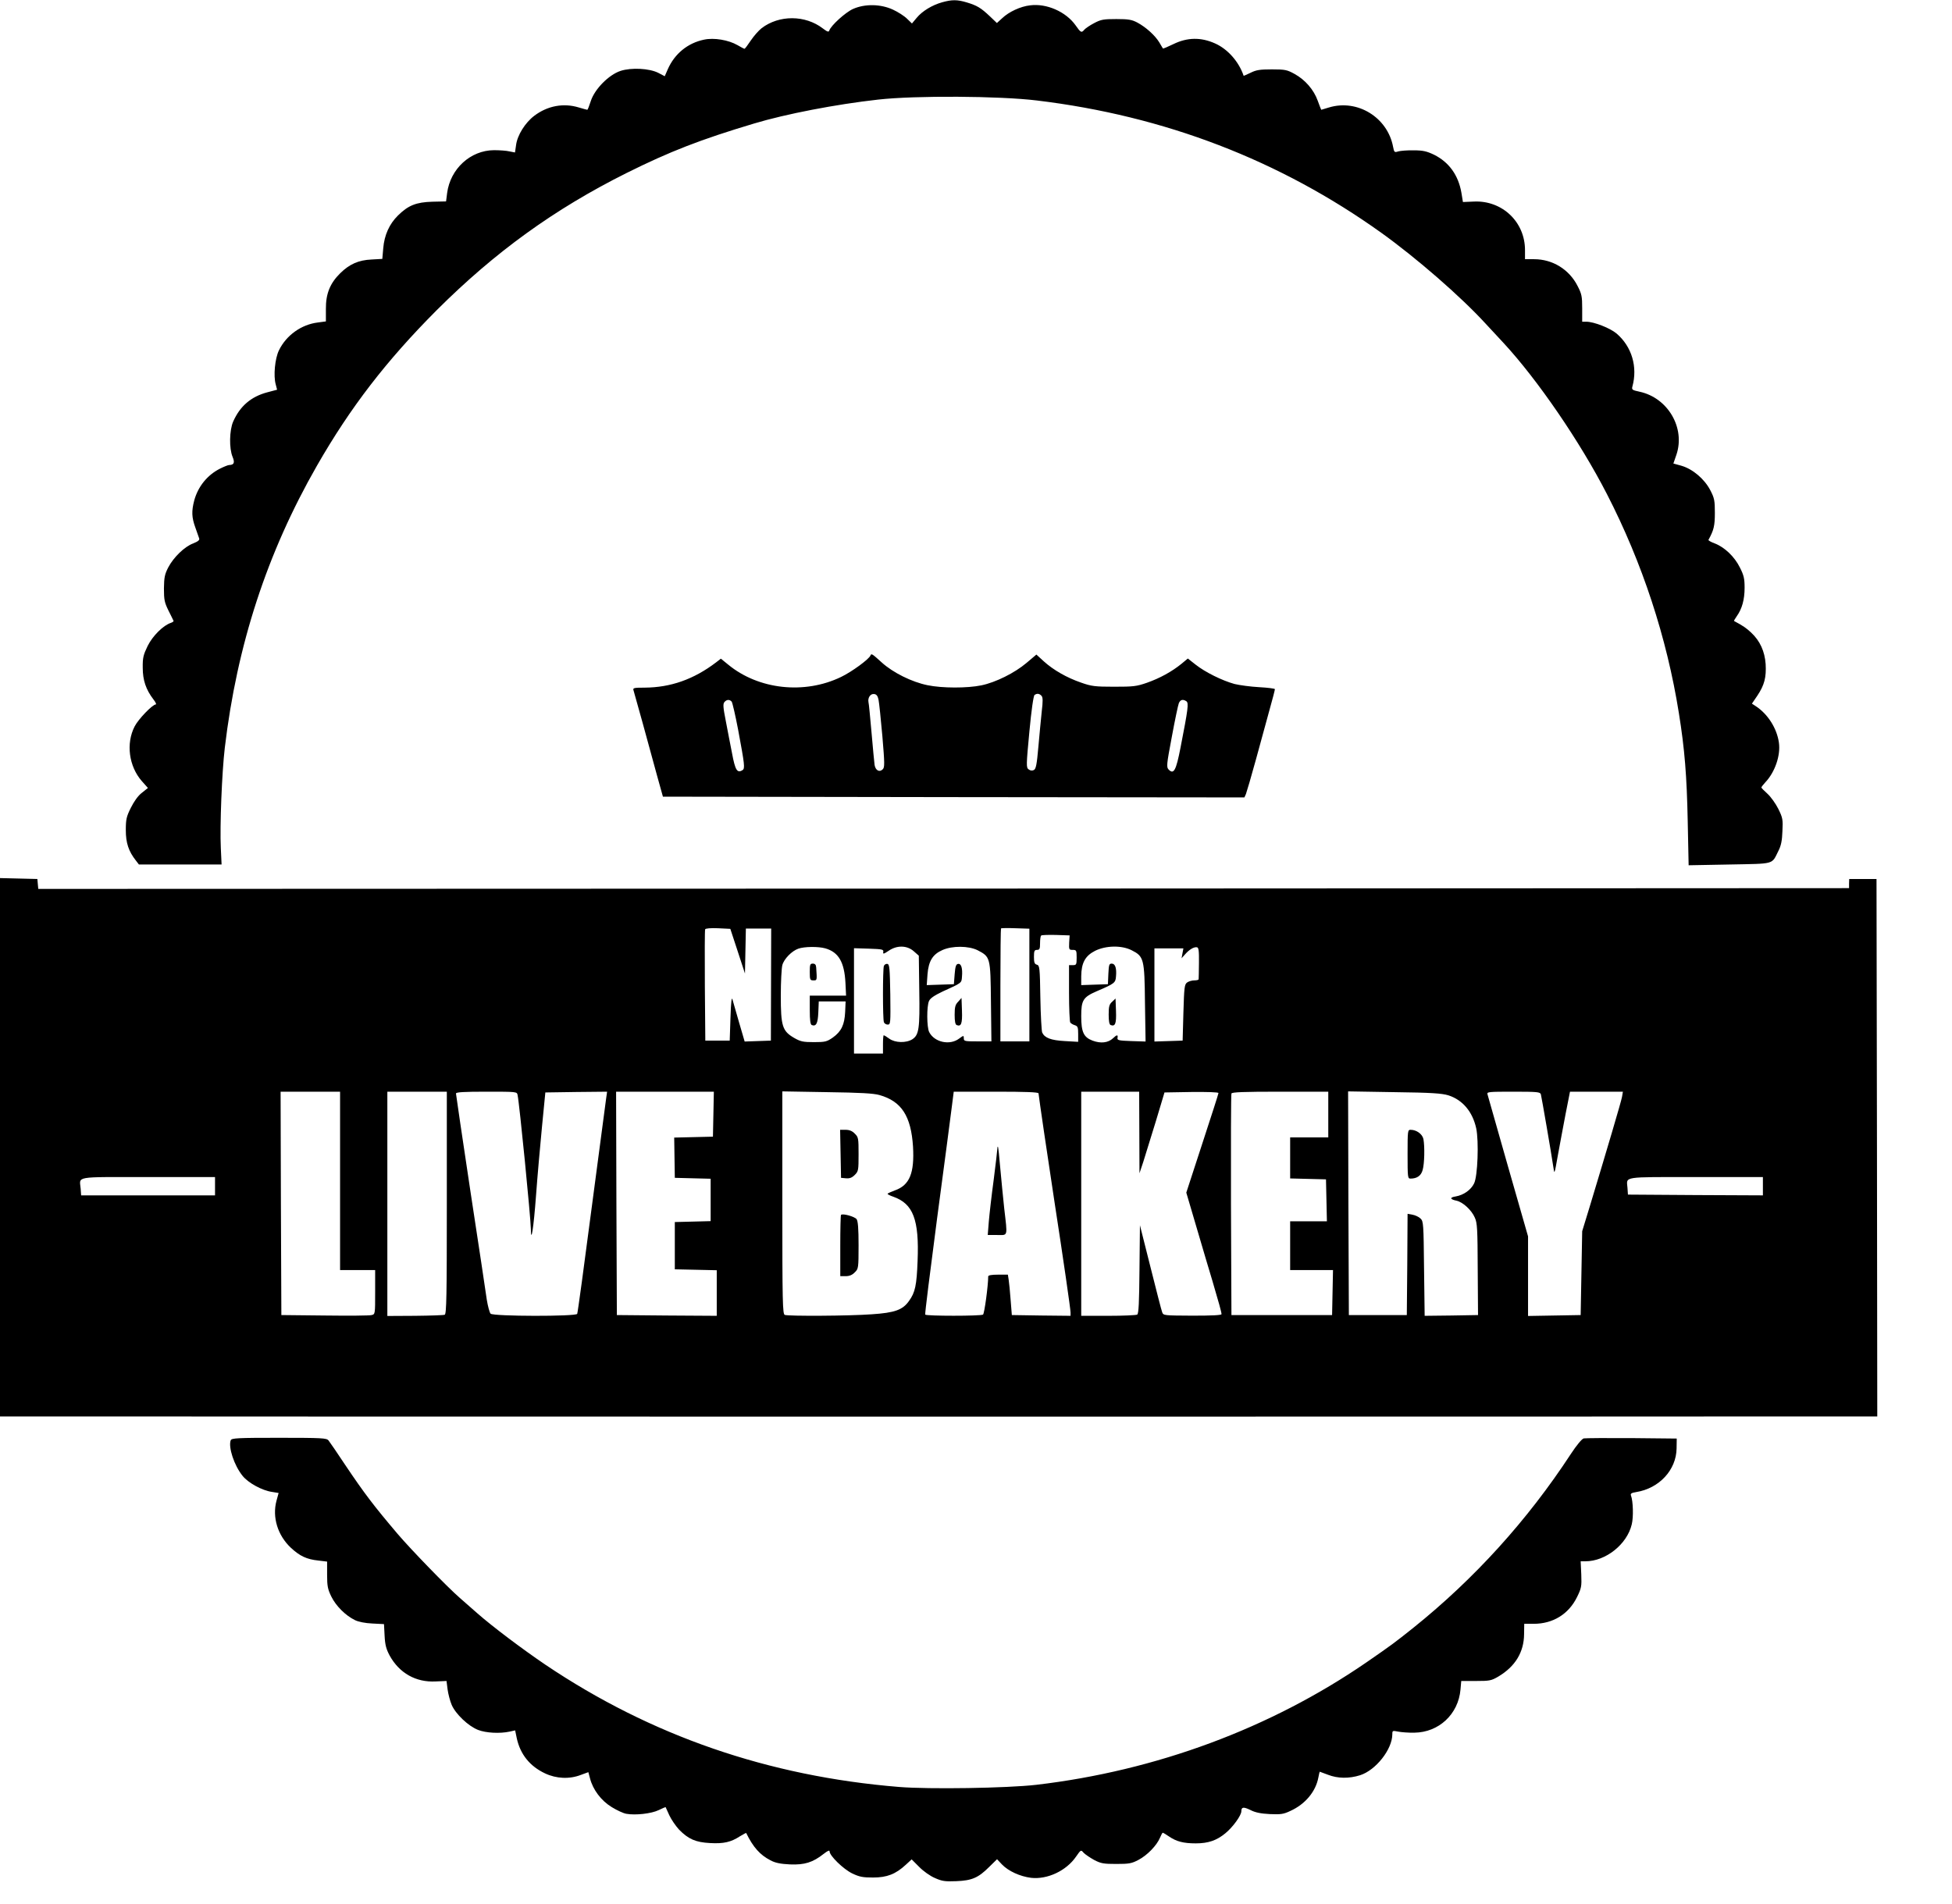 <?xml version="1.0" standalone="no"?>
<!DOCTYPE svg PUBLIC "-//W3C//DTD SVG 20010904//EN"
 "http://www.w3.org/TR/2001/REC-SVG-20010904/DTD/svg10.dtd">
<svg version="1.0" xmlns="http://www.w3.org/2000/svg"
 width="1280pt" height="1249pt" viewBox="0 0 1280 1249"
 preserveAspectRatio="xMidYMid meet">

<g transform="translate(0,1249) scale(0.1,-0.1)"
fill="#000000" stroke="none">
<path d="M6178 12475 c-65 -18 -131 -58 -167 -102 l-31 -37 -32 31 c-18 18
-60 45 -93 60 -80 37 -184 39 -262 4 -49 -22 -144 -108 -155 -141 -4 -12 -13
-9 -43 14 -115 88 -286 89 -401 1 -19 -15 -51 -51 -71 -81 -20 -30 -38 -54
-41 -54 -3 0 -24 11 -46 24 -59 34 -154 50 -219 36 -107 -22 -193 -92 -238
-194 l-20 -46 -42 22 c-59 30 -177 36 -248 13 -78 -26 -170 -120 -195 -198
-10 -31 -20 -57 -23 -57 -3 0 -28 7 -55 15 -101 31 -206 11 -292 -54 -60 -45
-112 -128 -120 -193 l-7 -48 -36 7 c-20 5 -66 8 -102 8 -154 -1 -286 -122
-307 -281 l-7 -55 -90 -2 c-106 -3 -158 -24 -225 -90 -57 -56 -90 -129 -97
-216 l-6 -69 -71 -4 c-85 -4 -144 -30 -205 -90 -67 -66 -95 -135 -94 -235 l0
-81 -52 -7 c-109 -13 -208 -84 -256 -183 -26 -53 -37 -167 -21 -223 l9 -35
-64 -17 c-106 -28 -179 -90 -224 -192 -25 -57 -27 -176 -4 -231 16 -39 10 -53
-23 -54 -7 0 -34 -11 -60 -24 -83 -42 -143 -117 -168 -207 -19 -72 -17 -113 7
-179 11 -30 22 -62 25 -71 4 -11 -7 -20 -39 -33 -57 -21 -129 -91 -164 -158
-23 -45 -27 -65 -28 -138 0 -75 4 -92 30 -145 17 -33 31 -63 33 -67 2 -3 -6
-9 -17 -13 -50 -16 -120 -85 -153 -152 -28 -58 -33 -77 -32 -143 0 -81 21
-143 70 -207 14 -18 21 -33 16 -33 -22 0 -115 -97 -139 -144 -58 -112 -38
-262 47 -359 l40 -45 -40 -32 c-25 -19 -51 -56 -72 -98 -29 -58 -33 -76 -33
-147 0 -83 18 -138 66 -199 l20 -26 271 0 271 0 -5 108 c-7 143 7 495 26 657
80 675 277 1279 604 1850 220 384 456 690 786 1021 382 381 770 662 1244 899
285 142 486 220 837 325 206 62 536 126 815 157 242 27 793 24 1039 -6 838
-101 1594 -392 2259 -868 230 -165 520 -417 684 -596 51 -55 104 -112 117
-126 224 -242 503 -650 678 -991 232 -451 393 -941 472 -1437 38 -236 52 -412
58 -708 l6 -290 268 5 c302 6 275 -2 321 90 17 33 24 67 26 128 4 77 2 88 -27
147 -17 34 -49 79 -71 99 -22 20 -40 38 -40 41 0 3 11 18 25 33 64 67 102 178
90 261 -13 94 -73 189 -154 241 l-23 15 36 53 c46 69 59 120 54 207 -6 83 -37
152 -95 206 -32 30 -52 44 -112 76 -2 1 6 15 18 32 34 48 51 108 51 186 0 60
-5 82 -31 133 -35 71 -100 133 -165 158 -25 9 -43 20 -41 23 35 64 42 92 42
177 0 81 -3 97 -30 149 -38 73 -114 138 -188 160 l-54 15 20 58 c59 176 -56
373 -242 413 -47 10 -52 13 -47 33 36 130 -4 263 -103 348 -42 36 -149 78
-199 78 l-27 0 0 88 c0 77 -3 94 -30 146 -55 109 -164 176 -285 176 l-60 0 0
60 c0 185 -150 327 -336 318 l-71 -3 -10 61 c-20 115 -81 200 -179 249 -48 23
-73 29 -134 29 -41 1 -87 -3 -101 -7 -25 -8 -27 -6 -34 30 -36 193 -234 315
-421 258 -27 -8 -50 -15 -50 -15 -1 0 -11 26 -23 59 -26 73 -83 138 -152 176
-49 27 -62 30 -149 30 -78 0 -103 -4 -139 -22 -25 -12 -45 -21 -46 -20 -31 92
-104 175 -187 212 -93 42 -183 40 -273 -4 -37 -18 -68 -31 -69 -29 -1 1 -12
19 -24 40 -28 46 -88 100 -144 130 -36 19 -58 23 -138 23 -84 0 -101 -3 -146
-27 -27 -14 -56 -34 -63 -42 -19 -23 -24 -21 -58 28 -63 89 -190 145 -298 131
-63 -7 -139 -42 -184 -85 l-34 -31 -46 44 c-59 56 -85 71 -151 91 -63 19 -98
19 -162 1z"/>
<path d="M5708 8191 c-9 -24 -122 -107 -193 -141 -240 -116 -541 -83 -740 81
l-48 39 -31 -24 c-147 -112 -299 -165 -469 -166 -70 0 -78 -2 -73 -17 3 -10
30 -108 61 -218 30 -110 72 -263 93 -340 l39 -140 1907 -3 1906 -2 10 22 c5
13 35 115 66 228 31 113 71 261 90 329 19 67 34 126 34 131 0 4 -46 10 -102
13 -57 3 -130 13 -163 21 -80 22 -192 77 -255 127 l-51 40 -42 -35 c-63 -51
-141 -94 -226 -124 -69 -24 -90 -26 -216 -26 -125 0 -148 3 -216 27 -93 32
-181 82 -245 140 l-48 44 -65 -55 c-77 -65 -200 -127 -296 -147 -92 -19 -257
-19 -353 1 -103 21 -226 82 -300 149 -63 57 -68 61 -74 46z m53 -291 c4 -19
15 -126 25 -238 15 -180 16 -205 2 -218 -21 -21 -47 -7 -53 29 -2 18 -12 113
-20 212 -9 99 -17 189 -20 199 -6 30 13 58 38 54 15 -2 23 -13 28 -38z m1069
26 c9 -11 9 -36 1 -103 -5 -48 -15 -152 -22 -231 -10 -116 -16 -145 -29 -152
-11 -6 -23 -5 -35 4 -16 12 -16 24 5 247 13 140 27 237 34 241 17 12 32 9 46
-6z m-2032 -38 c5 -7 24 -89 42 -183 43 -231 46 -255 29 -266 -35 -22 -48 -1
-69 112 -11 57 -30 152 -41 212 -17 86 -19 110 -9 122 15 18 34 19 48 3z
m2981 3 c17 -11 12 -49 -38 -305 -29 -149 -44 -177 -77 -144 -16 16 -15 30 20
215 20 109 41 208 46 221 10 23 26 28 49 13z"/>
<path d="M0 4965 l0 -1765 720 0 c396 -1 2887 -1 5535 -1 2648 0 5094 0 5435
1 l620 0 -2 1763 -3 1762 -90 0 -89 0 -1 -30 0 -30 -5937 -3 -5937 -2 -3 32
-3 33 -122 3 -123 3 0 -1766z m4837 1287 l48 -147 3 148 3 147 83 0 83 0 -1
-367 -1 -368 -86 -3 -86 -3 -36 123 c-20 68 -39 137 -44 153 -5 20 -10 -18
-13 -120 l-5 -150 -80 0 -80 0 -3 360 c-1 198 -1 364 2 370 2 6 36 9 84 7 l81
-4 48 -146z m1913 -223 l0 -369 -95 0 -95 0 0 368 c0 203 2 371 4 373 2 2 45
3 95 1 l91 -3 0 -370z m261 279 c-2 -46 -1 -48 23 -48 24 0 26 -3 26 -50 0
-47 -2 -50 -25 -50 l-25 0 0 -182 c0 -101 4 -188 8 -194 4 -6 17 -14 30 -18
19 -6 22 -14 22 -58 l0 -51 -88 5 c-91 5 -132 21 -148 56 -4 9 -10 112 -12
229 -3 198 -5 211 -23 216 -15 4 -19 14 -19 51 0 39 3 46 20 46 17 0 20 7 20
43 0 24 3 47 7 51 4 4 48 5 97 4 l90 -3 -3 -47z m-1599 -38 c87 -25 125 -90
132 -227 l4 -83 -119 0 -119 0 0 -94 c0 -69 4 -95 13 -99 29 -11 40 11 43 83
l3 72 88 0 88 0 -3 -69 c-4 -84 -25 -128 -81 -168 -39 -27 -50 -30 -124 -30
-72 0 -88 4 -130 28 -77 45 -87 77 -87 277 0 91 5 181 10 200 11 41 62 93 105
108 39 14 131 15 177 2z m580 -19 l33 -29 3 -229 c4 -250 -2 -290 -45 -319
-41 -26 -114 -24 -152 4 -16 12 -33 22 -36 22 -3 0 -5 -27 -5 -60 l0 -60 -95
0 -95 0 0 345 0 346 98 -3 c88 -3 97 -5 94 -21 -3 -16 2 -15 35 7 55 38 121
36 165 -3z m418 7 c84 -44 85 -44 88 -339 l3 -259 -90 0 c-85 0 -91 1 -91 20
0 20 -1 20 -31 -2 -61 -46 -162 -24 -196 43 -16 31 -17 170 -1 204 8 18 35 36
87 61 130 59 126 56 129 98 5 56 -5 88 -26 84 -13 -2 -18 -17 -22 -68 l-5 -65
-89 -3 -89 -3 5 71 c7 87 34 131 98 159 65 29 171 28 230 -1z m1010 0 c81 -41
85 -55 88 -346 l4 -253 -94 3 c-82 3 -93 5 -90 21 4 22 -4 22 -30 -3 -32 -30
-81 -35 -134 -15 -58 22 -74 56 -74 160 0 105 12 125 102 164 117 50 123 55
126 97 5 54 -5 84 -28 84 -17 0 -19 -8 -22 -67 l-3 -68 -87 -3 -88 -3 0 58 c1
88 26 134 91 167 71 35 173 37 239 4z m442 -83 c-1 -55 -1 -103 -2 -107 0 -5
-13 -8 -28 -8 -16 0 -37 -6 -48 -14 -17 -13 -19 -31 -24 -198 l-5 -183 -92 -3
-93 -3 0 306 0 305 95 0 95 0 -6 -32 -6 -33 23 26 c28 32 59 50 78 46 11 -1
14 -24 13 -102z m-5632 -1430 l0 -585 115 0 115 0 0 -145 c0 -143 0 -145 -23
-150 -13 -4 -151 -5 -307 -3 l-285 3 -3 733 -2 732 195 0 195 0 0 -585z m700
-144 c0 -607 -2 -730 -14 -734 -7 -3 -95 -6 -195 -7 l-181 -1 0 736 0 735 195
0 195 0 0 -729z m464 707 c12 -54 86 -805 87 -878 1 -102 18 4 34 220 9 124
27 326 39 450 l22 225 202 3 203 2 -6 -42 c-8 -59 -72 -541 -95 -718 -49 -376
-91 -686 -95 -697 -6 -18 -550 -17 -568 1 -7 8 -18 49 -25 92 -6 44 -54 363
-107 709 -52 347 -95 636 -95 643 0 9 50 12 200 12 199 0 200 0 204 -22z
m1284 -125 l-3 -148 -127 -3 -127 -3 2 -132 2 -132 118 -3 117 -3 0 -139 0
-139 -117 -3 -118 -3 0 -155 0 -155 138 -3 137 -3 0 -149 0 -150 -327 2 -328
3 -3 733 -2 732 320 0 321 0 -3 -147z m1089 125 c145 -41 207 -138 220 -338
10 -173 -22 -253 -118 -287 -27 -10 -49 -20 -49 -23 0 -3 17 -12 38 -19 130
-46 170 -150 159 -421 -6 -160 -16 -207 -56 -262 -41 -59 -93 -78 -245 -88
-149 -11 -546 -13 -570 -4 -14 6 -16 80 -16 736 l0 730 293 -5 c220 -3 305 -8
344 -19z m1043 11 c0 -11 64 -447 105 -714 56 -363 105 -701 105 -723 l0 -22
-192 2 -193 3 -8 100 c-4 55 -10 115 -13 133 l-5 32 -64 0 c-44 0 -65 -4 -65
-12 0 -60 -25 -245 -34 -250 -15 -10 -374 -10 -379 0 -3 4 33 288 78 632 46
344 89 671 96 728 l13 102 278 0 c190 0 278 -3 278 -11z m661 -256 l1 -268 25
75 c13 41 50 161 82 265 l57 190 177 3 c102 1 177 -1 177 -7 0 -5 -48 -154
-106 -331 l-105 -322 71 -241 c39 -133 84 -285 100 -337 42 -142 60 -207 60
-219 0 -7 -62 -10 -191 -10 -186 1 -190 1 -198 22 -5 12 -39 146 -77 297 l-69
274 -3 -289 c-2 -216 -5 -291 -15 -297 -6 -4 -92 -8 -189 -8 l-178 0 0 735 0
735 190 0 190 0 1 -267z m1239 117 l0 -150 -125 0 -125 0 0 -135 0 -134 118
-3 117 -3 3 -137 3 -138 -121 0 -120 0 0 -160 0 -160 140 0 141 0 -3 -147 -3
-148 -330 0 -330 0 -3 720 c-1 396 0 726 3 733 3 9 77 12 320 12 l315 0 0
-150z m788 126 c93 -30 158 -107 182 -216 18 -84 10 -315 -14 -362 -21 -43
-69 -76 -120 -85 -41 -6 -39 -19 5 -28 42 -9 99 -62 120 -111 16 -35 18 -75
19 -340 l2 -299 -175 -3 -175 -2 -4 310 c-3 294 -4 310 -23 328 -11 11 -35 22
-52 25 l-33 6 -2 -332 -3 -332 -190 0 -190 0 -3 734 -2 733 302 -5 c246 -3
313 -8 356 -21z m606 7 c5 -19 69 -389 82 -478 7 -49 7 -49 29 75 13 69 35
191 51 273 l29 147 173 0 174 0 -6 -35 c-6 -32 -98 -343 -212 -720 l-49 -160
-5 -275 -5 -275 -172 -3 -173 -3 0 261 0 261 -131 457 c-71 251 -132 465 -135
475 -5 16 8 17 170 17 158 0 175 -2 180 -17z m-8694 -603 l0 -60 -439 0 -439
0 -3 43 c-7 85 -51 77 442 77 l439 0 0 -60z m10150 0 l0 -60 -442 2 -443 3 -3
44 c-6 77 -41 71 448 71 l440 0 0 -60z"/>
<path d="M5310 6115 c0 -51 2 -55 24 -55 24 0 24 -1 18 85 -1 18 -8 25 -22 25
-18 0 -20 -7 -20 -55z"/>
<path d="M5796 6155 c-8 -21 -8 -348 0 -369 3 -9 15 -16 25 -16 19 0 19 9 17
197 -3 173 -5 198 -19 201 -9 2 -19 -4 -23 -13z"/>
<path d="M6283 5920 c-19 -19 -23 -35 -23 -86 0 -42 4 -63 13 -67 30 -12 38 9
35 94 l-3 84 -22 -25z"/>
<path d="M7293 5920 c-19 -17 -23 -31 -23 -84 0 -44 4 -65 13 -69 30 -11 38 9
35 92 l-3 82 -22 -21z"/>
<path d="M5512 4923 l3 -158 32 -3 c24 -2 39 3 58 22 24 24 25 31 25 136 0
104 -1 112 -25 135 -16 17 -35 25 -60 25 l-36 0 3 -157z"/>
<path d="M5515 4522 c-3 -3 -5 -95 -5 -204 l0 -198 35 0 c25 0 44 8 60 25 24
23 25 28 25 178 0 110 -4 158 -13 171 -13 17 -91 39 -102 28z"/>
<path d="M6540 4956 c0 -9 -11 -101 -24 -204 -14 -103 -28 -226 -32 -274 l-7
-88 62 0 c72 0 68 -16 46 175 -8 72 -19 191 -26 265 -6 74 -13 137 -15 139 -2
2 -4 -3 -4 -13z"/>
<path d="M9230 4920 c0 -152 1 -160 19 -160 43 0 70 19 80 57 12 42 14 153 5
202 -7 33 -45 61 -84 61 -19 0 -20 -5 -20 -160z"/>
<path d="M1513 3044 c-17 -45 22 -165 78 -234 37 -46 128 -96 193 -105 l43 -7
-14 -51 c-29 -108 8 -227 94 -308 59 -55 104 -76 180 -84 l58 -7 0 -87 c0 -74
4 -94 28 -143 30 -61 93 -124 155 -154 22 -11 67 -20 113 -22 l77 -4 4 -77 c3
-60 11 -88 33 -129 63 -115 172 -177 302 -170 l71 3 7 -55 c4 -30 16 -76 27
-102 26 -60 109 -139 173 -164 52 -20 142 -25 207 -11 l36 8 11 -53 c23 -104
85 -182 185 -229 74 -35 160 -39 235 -10 l49 18 11 -41 c19 -74 73 -146 142
-188 34 -21 77 -41 96 -44 59 -11 165 1 212 24 25 12 45 21 46 19 0 -1 11 -25
24 -53 13 -28 42 -70 64 -94 61 -62 108 -83 203 -88 90 -5 137 6 197 45 22 13
40 23 40 21 46 -94 91 -144 159 -179 31 -17 66 -24 128 -27 96 -4 150 13 221
69 27 21 39 26 39 16 0 -28 90 -116 148 -144 48 -23 70 -27 137 -27 91 0 148
22 215 84 l38 35 49 -49 c26 -27 72 -60 103 -73 47 -21 66 -24 140 -21 103 4
145 22 216 93 l52 51 32 -34 c42 -44 119 -79 191 -88 107 -12 231 46 295 139
32 46 32 46 50 25 11 -11 42 -32 69 -47 44 -23 62 -26 145 -26 84 0 101 3 146
27 57 30 119 94 140 144 8 19 16 34 19 34 2 0 21 -11 41 -25 48 -33 95 -45
175 -45 82 0 137 19 194 66 49 40 105 117 105 145 0 28 14 30 61 7 31 -16 68
-23 126 -26 71 -3 89 -1 135 21 97 44 166 127 183 219 4 21 8 38 9 38 0 0 25
-9 54 -20 64 -25 138 -26 211 -3 103 33 211 170 211 269 0 24 2 24 38 17 20
-4 69 -8 107 -7 160 2 288 121 302 283 l5 56 97 0 c88 0 100 2 146 29 111 66
168 160 169 278 l1 68 62 0 c126 0 229 63 284 175 29 59 31 70 28 149 l-4 86
31 0 c133 0 273 111 304 242 12 48 9 153 -5 189 -5 13 3 18 34 23 151 24 263
145 265 286 l1 65 -295 3 c-162 1 -304 0 -315 -2 -12 -3 -47 -45 -85 -103
-284 -434 -631 -817 -1032 -1139 -124 -99 -143 -113 -308 -227 -630 -433
-1380 -711 -2165 -803 -191 -22 -704 -30 -900 -14 -857 70 -1627 336 -2319
802 -149 101 -346 249 -446 337 -41 36 -93 82 -115 101 -83 72 -322 319 -408
420 -156 184 -217 264 -342 450 -53 80 -103 153 -111 163 -13 15 -41 17 -324
17 -272 0 -311 -2 -317 -16z"/>
</g>
</svg>
